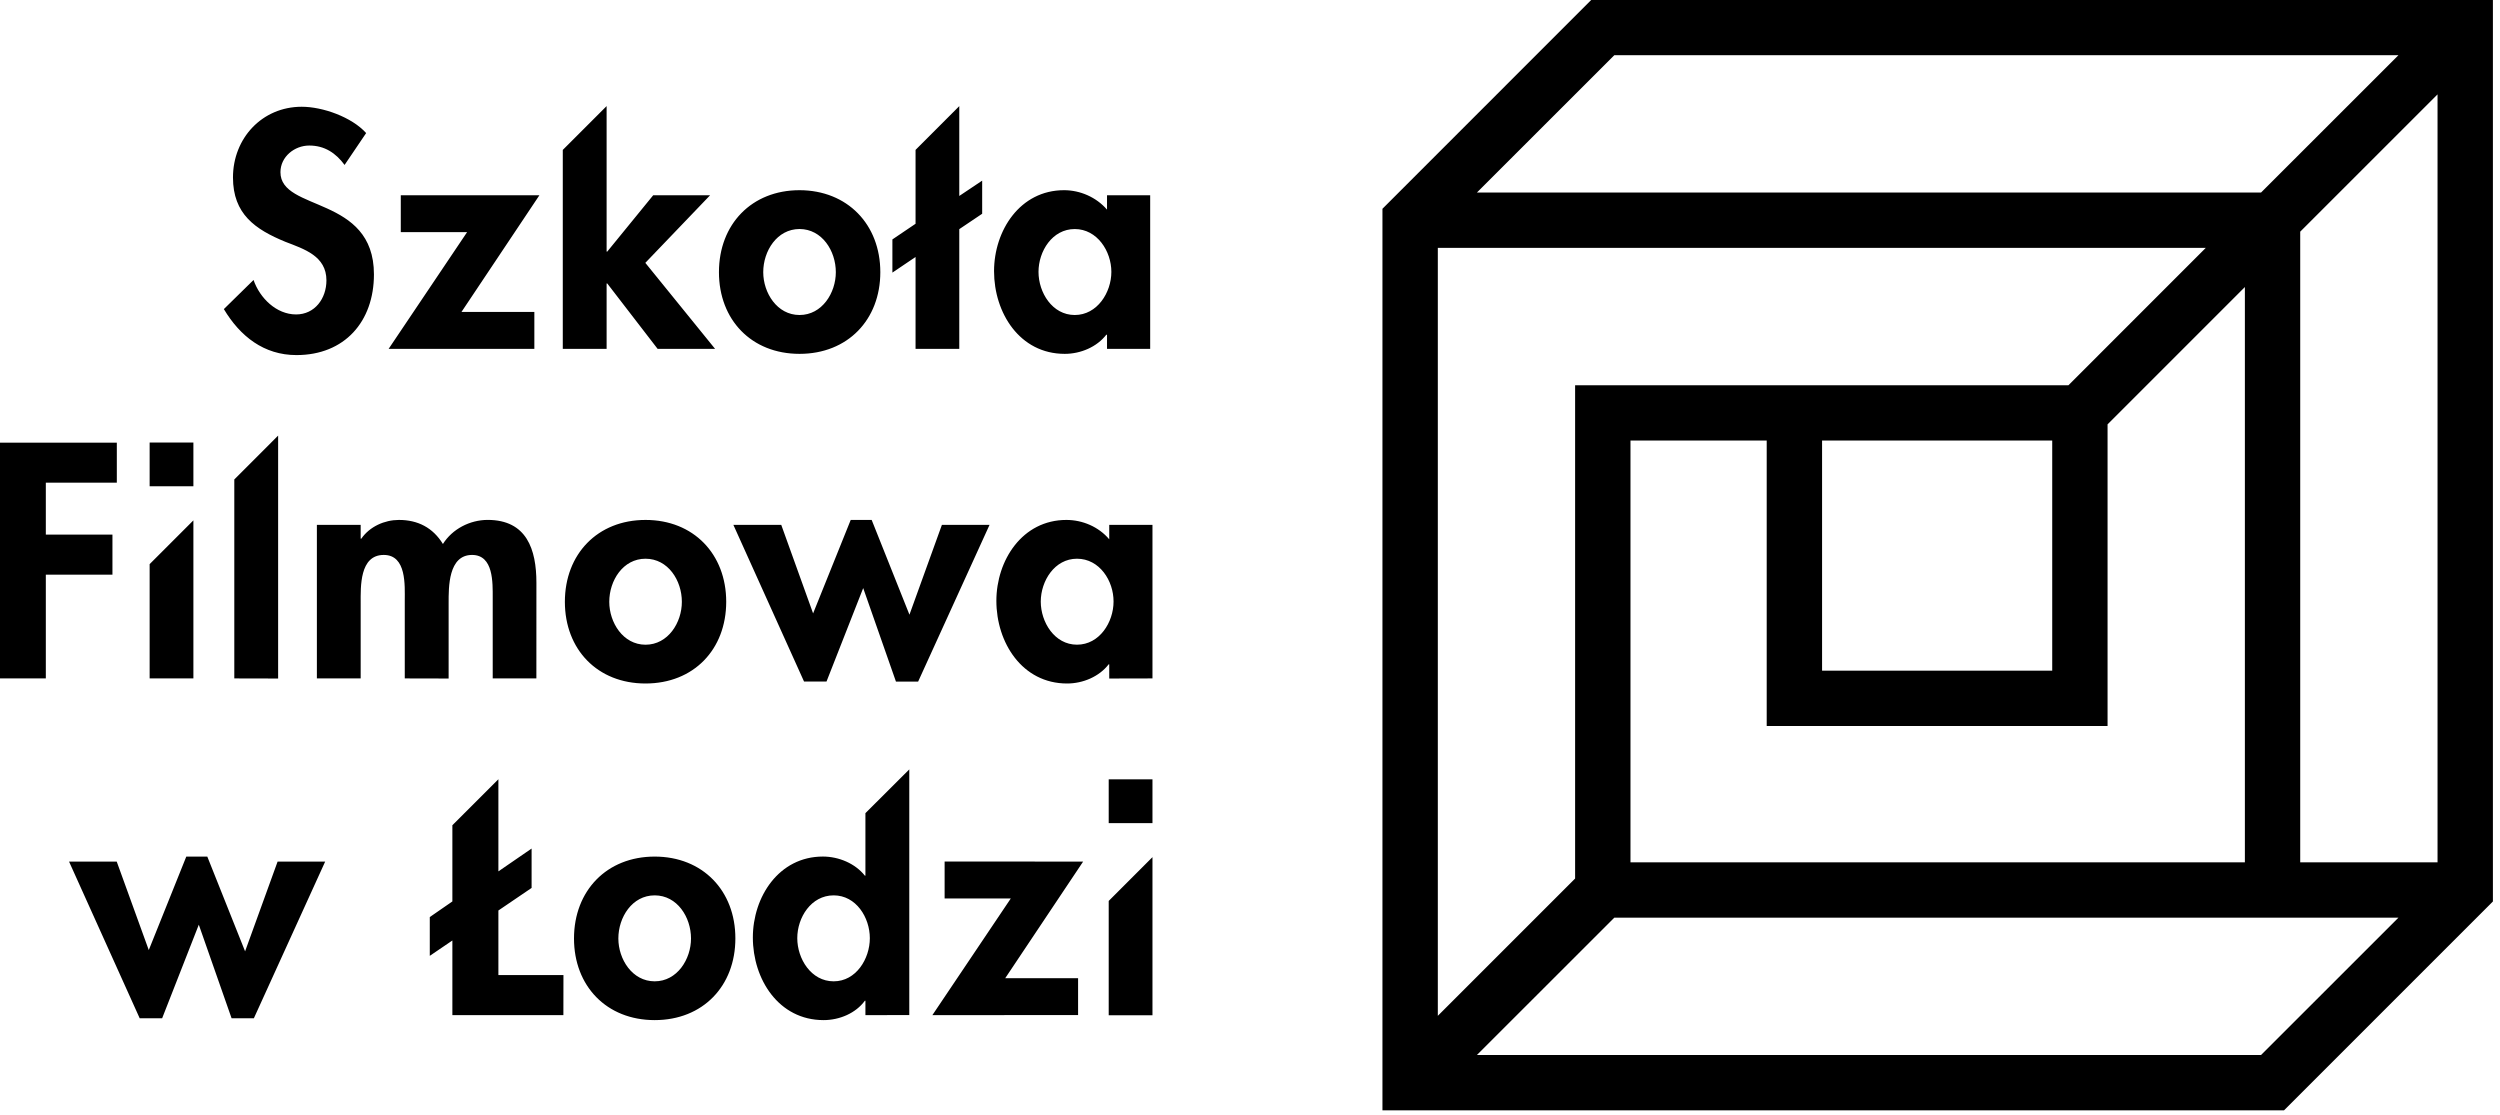 <?xml version="1.0" encoding="UTF-8" standalone="no"?>
<!DOCTYPE svg PUBLIC "-//W3C//DTD SVG 1.1//EN" "http://www.w3.org/Graphics/SVG/1.1/DTD/svg11.dtd">
<svg width="100%" height="100%" viewBox="0 0 314 140" version="1.1" xmlns="http://www.w3.org/2000/svg" xmlns:xlink="http://www.w3.org/1999/xlink" xml:space="preserve" xmlns:serif="http://www.serif.com/" style="fill-rule:evenodd;clip-rule:evenodd;stroke-linejoin:round;stroke-miterlimit:2;">
    <g transform="matrix(1,0,0,1,-151.216,-5382.54)">
        <g transform="matrix(4.167,0,0,4.167,351.083,5522)">
            <path d="M0,-33.471L-6.295,-27.175L-6.295,0L20.879,0L27.176,-6.296L27.176,-33.471L0,-33.471ZM0.693,-31.803L24.328,-31.803L20.188,-27.665L-3.447,-27.665L0.693,-31.803ZM15.561,-11.584L15.561,-20.677L19.7,-24.816L19.7,-7.476L1.181,-7.476L1.181,-20.189L5.287,-20.189L5.287,-11.584L15.561,-11.584ZM6.956,-20.189L13.893,-20.189L13.893,-13.252L6.956,-13.252L6.956,-20.189ZM-4.626,-25.996L18.521,-25.996L14.382,-21.856L-0.488,-21.856L-0.488,-6.987L-4.626,-2.849L-4.626,-25.996ZM20.188,-1.669L-3.447,-1.669L0.693,-5.807L24.328,-5.807L20.188,-1.669ZM25.507,-7.476L21.368,-7.476L21.368,-26.485L25.507,-30.623L25.507,-7.476ZM-39.04,-23.99C-39.631,-23.99 -40.133,-24.48 -40.322,-25.029L-41.217,-24.151C-40.726,-23.33 -40.009,-22.765 -39.029,-22.765C-37.578,-22.765 -36.693,-23.774 -36.693,-25.198C-36.693,-27.582 -39.513,-27.083 -39.511,-28.278C-39.511,-28.742 -39.089,-29.081 -38.643,-29.081C-38.181,-29.081 -37.843,-28.856 -37.578,-28.496L-36.928,-29.457C-37.363,-29.94 -38.237,-30.25 -38.87,-30.25C-40.066,-30.25 -40.942,-29.299 -40.942,-28.119C-40.942,-27.016 -40.274,-26.554 -39.362,-26.179C-38.803,-25.962 -38.125,-25.754 -38.125,-25.017C-38.125,-24.472 -38.474,-23.99 -39.04,-23.99M-40.902,-13.019L-39.581,-13.016L-39.581,-20.338L-40.902,-19.016L-40.902,-13.019ZM-31.858,-22.953L-31.858,-24.065L-34.055,-24.065L-31.706,-27.582L-35.884,-27.582L-35.884,-26.471L-33.885,-26.471L-36.25,-22.953L-31.858,-22.953ZM-23.865,-22.802C-22.412,-22.802 -21.43,-23.831 -21.43,-25.263C-21.43,-26.705 -22.423,-27.732 -23.865,-27.735C-25.309,-27.735 -26.294,-26.707 -26.294,-25.264C-26.294,-23.83 -25.316,-22.802 -23.865,-22.802M-23.865,-26.565C-23.185,-26.563 -22.771,-25.905 -22.771,-25.264C-22.771,-24.64 -23.185,-23.973 -23.865,-23.973C-24.543,-23.973 -24.959,-24.641 -24.959,-25.264C-24.959,-25.905 -24.543,-26.564 -23.865,-26.565M-15.872,-22.802C-15.389,-22.802 -14.903,-23.011 -14.618,-23.379L-14.597,-23.379L-14.597,-22.953L-13.296,-22.953L-13.296,-27.582L-14.597,-27.582L-14.597,-27.149C-14.922,-27.526 -15.409,-27.735 -15.892,-27.735C-17.222,-27.735 -18.002,-26.517 -18.002,-25.293C-18.002,-24.038 -17.23,-22.802 -15.872,-22.802M-15.569,-26.564C-14.892,-26.563 -14.466,-25.895 -14.466,-25.273C-14.466,-24.651 -14.892,-23.973 -15.569,-23.973C-16.248,-23.973 -16.662,-24.651 -16.662,-25.273C-16.662,-25.895 -16.248,-26.564 -15.569,-26.564M-20.368,-22.953L-19.05,-22.953L-19.05,-26.561L-18.36,-27.025L-18.36,-28.023L-19.05,-27.561L-19.05,-30.269L-20.368,-28.95L-20.368,-26.723L-21.066,-26.251L-21.066,-25.251L-20.368,-25.722L-20.368,-22.953ZM-29.68,-24.924L-29.661,-24.924L-28.143,-22.953L-26.411,-22.953L-28.513,-25.545L-26.561,-27.582L-28.276,-27.582L-29.66,-25.885L-29.68,-25.885L-29.68,-30.27L-31.001,-28.949L-31.001,-22.953L-29.68,-22.953L-29.68,-24.924ZM-21.879,-7.074L-21.896,-7.074C-22.188,-7.441 -22.679,-7.649 -23.16,-7.65C-24.49,-7.65 -25.272,-6.434 -25.272,-5.209C-25.272,-3.956 -24.498,-2.72 -23.141,-2.72C-22.659,-2.72 -22.17,-2.928 -21.896,-3.304L-21.879,-3.304L-21.879,-2.87L-20.557,-2.872L-20.557,-10.277L-21.879,-8.958L-21.879,-7.074ZM-22.836,-3.889C-23.517,-3.889 -23.933,-4.569 -23.933,-5.19C-23.933,-5.812 -23.517,-6.48 -22.836,-6.48C-22.16,-6.48 -21.746,-5.813 -21.746,-5.189C-21.746,-4.569 -22.16,-3.889 -22.836,-3.889M-19.492,-7.5L-19.492,-6.387L-17.497,-6.387L-19.861,-2.87L-15.469,-2.872L-15.469,-3.984L-17.665,-3.984L-15.317,-7.498L-19.492,-7.5ZM-19.574,-17.647L-20.552,-14.94L-21.691,-17.797L-22.322,-17.797L-23.456,-14.979L-24.416,-17.647L-25.859,-17.647L-23.729,-12.925L-23.052,-12.925L-21.946,-15.742L-20.959,-12.924L-20.29,-12.924L-18.138,-17.647L-19.574,-17.647ZM-14.53,-17.212C-14.849,-17.591 -15.338,-17.796 -15.82,-17.796C-17.15,-17.797 -17.932,-16.581 -17.932,-15.356C-17.932,-14.101 -17.157,-12.866 -15.801,-12.866C-15.319,-12.866 -14.832,-13.075 -14.548,-13.443L-14.53,-13.443L-14.53,-13.016L-13.227,-13.019L-13.227,-17.647L-14.53,-17.647L-14.53,-17.212ZM-15.502,-14.036C-16.178,-14.035 -16.594,-14.714 -16.594,-15.336C-16.592,-15.958 -16.178,-16.627 -15.502,-16.627C-14.82,-16.627 -14.397,-15.958 -14.4,-15.336C-14.4,-14.714 -14.822,-14.035 -15.502,-14.036M-32.942,-6.024L-31.941,-6.704L-31.941,-7.891L-32.942,-7.203L-32.942,-9.977L-32.944,-9.978L-34.329,-8.594L-34.329,-6.297L-35.01,-5.826L-35.01,-4.657L-34.329,-5.12L-34.329,-2.87L-30.983,-2.87L-30.981,-4.078L-32.942,-4.078L-32.942,-6.024ZM-40.577,-4.793L-41.716,-7.649L-42.349,-7.649L-43.48,-4.831L-44.446,-7.498L-45.883,-7.498L-43.754,-2.776L-43.077,-2.776L-41.972,-5.596L-40.984,-2.776L-40.312,-2.776L-38.163,-7.498L-39.597,-7.498L-40.577,-4.793ZM-35.764,-13.019L-34.442,-13.016L-34.442,-15.289C-34.442,-15.768 -34.454,-16.741 -33.735,-16.741C-33.086,-16.741 -33.113,-15.901 -33.113,-15.449L-33.113,-13.019L-31.797,-13.019L-31.796,-15.901C-31.796,-16.909 -32.088,-17.796 -33.265,-17.797C-33.802,-17.796 -34.33,-17.523 -34.614,-17.071C-34.915,-17.562 -35.369,-17.797 -35.941,-17.796C-36.369,-17.796 -36.82,-17.599 -37.073,-17.232L-37.093,-17.232L-37.093,-17.647L-38.413,-17.647L-38.413,-13.019L-37.093,-13.019L-37.093,-15.29C-37.093,-15.78 -37.13,-16.742 -36.396,-16.741C-35.705,-16.741 -35.764,-15.816 -35.764,-15.365L-35.764,-13.019ZM-44.575,-17.353L-46.583,-17.353L-46.583,-18.919L-44.443,-18.919L-44.443,-20.125L-47.968,-20.125L-47.968,-13.019L-46.583,-13.019L-46.583,-16.147L-44.575,-16.147L-44.575,-17.353ZM-28.508,-12.866C-27.054,-12.866 -26.076,-13.893 -26.075,-15.328C-26.075,-16.768 -27.062,-17.797 -28.508,-17.796C-29.95,-17.796 -30.938,-16.768 -30.938,-15.328C-30.938,-13.893 -29.956,-12.866 -28.508,-12.866M-28.508,-16.627C-27.826,-16.627 -27.411,-15.969 -27.412,-15.328C-27.411,-14.704 -27.826,-14.035 -28.508,-14.035C-29.186,-14.036 -29.6,-14.705 -29.6,-15.328C-29.6,-15.969 -29.186,-16.627 -28.508,-16.627M-28.231,-7.649C-29.673,-7.649 -30.663,-6.622 -30.663,-5.18C-30.663,-3.747 -29.681,-2.72 -28.231,-2.72C-26.779,-2.72 -25.799,-3.747 -25.799,-5.181C-25.797,-6.622 -26.787,-7.649 -28.231,-7.649M-28.231,-3.889C-28.91,-3.889 -29.326,-4.558 -29.326,-5.18C-29.326,-5.821 -28.91,-6.48 -28.231,-6.48C-27.551,-6.48 -27.136,-5.821 -27.136,-5.18C-27.136,-4.558 -27.551,-3.889 -28.231,-3.889M-42.135,-17.783L-43.454,-16.464L-43.454,-13.019L-42.135,-13.019L-42.135,-17.783ZM-42.135,-20.13L-43.454,-20.129L-43.454,-18.81L-42.135,-18.81L-42.135,-20.13ZM-13.227,-7.632L-14.546,-6.312L-14.546,-2.867L-13.227,-2.867L-13.227,-7.632ZM-13.227,-9.978L-14.546,-9.977L-14.546,-8.658L-13.227,-8.658L-13.227,-9.978Z" style="fill-rule:nonzero;"/>
        </g>
    </g>
</svg>
